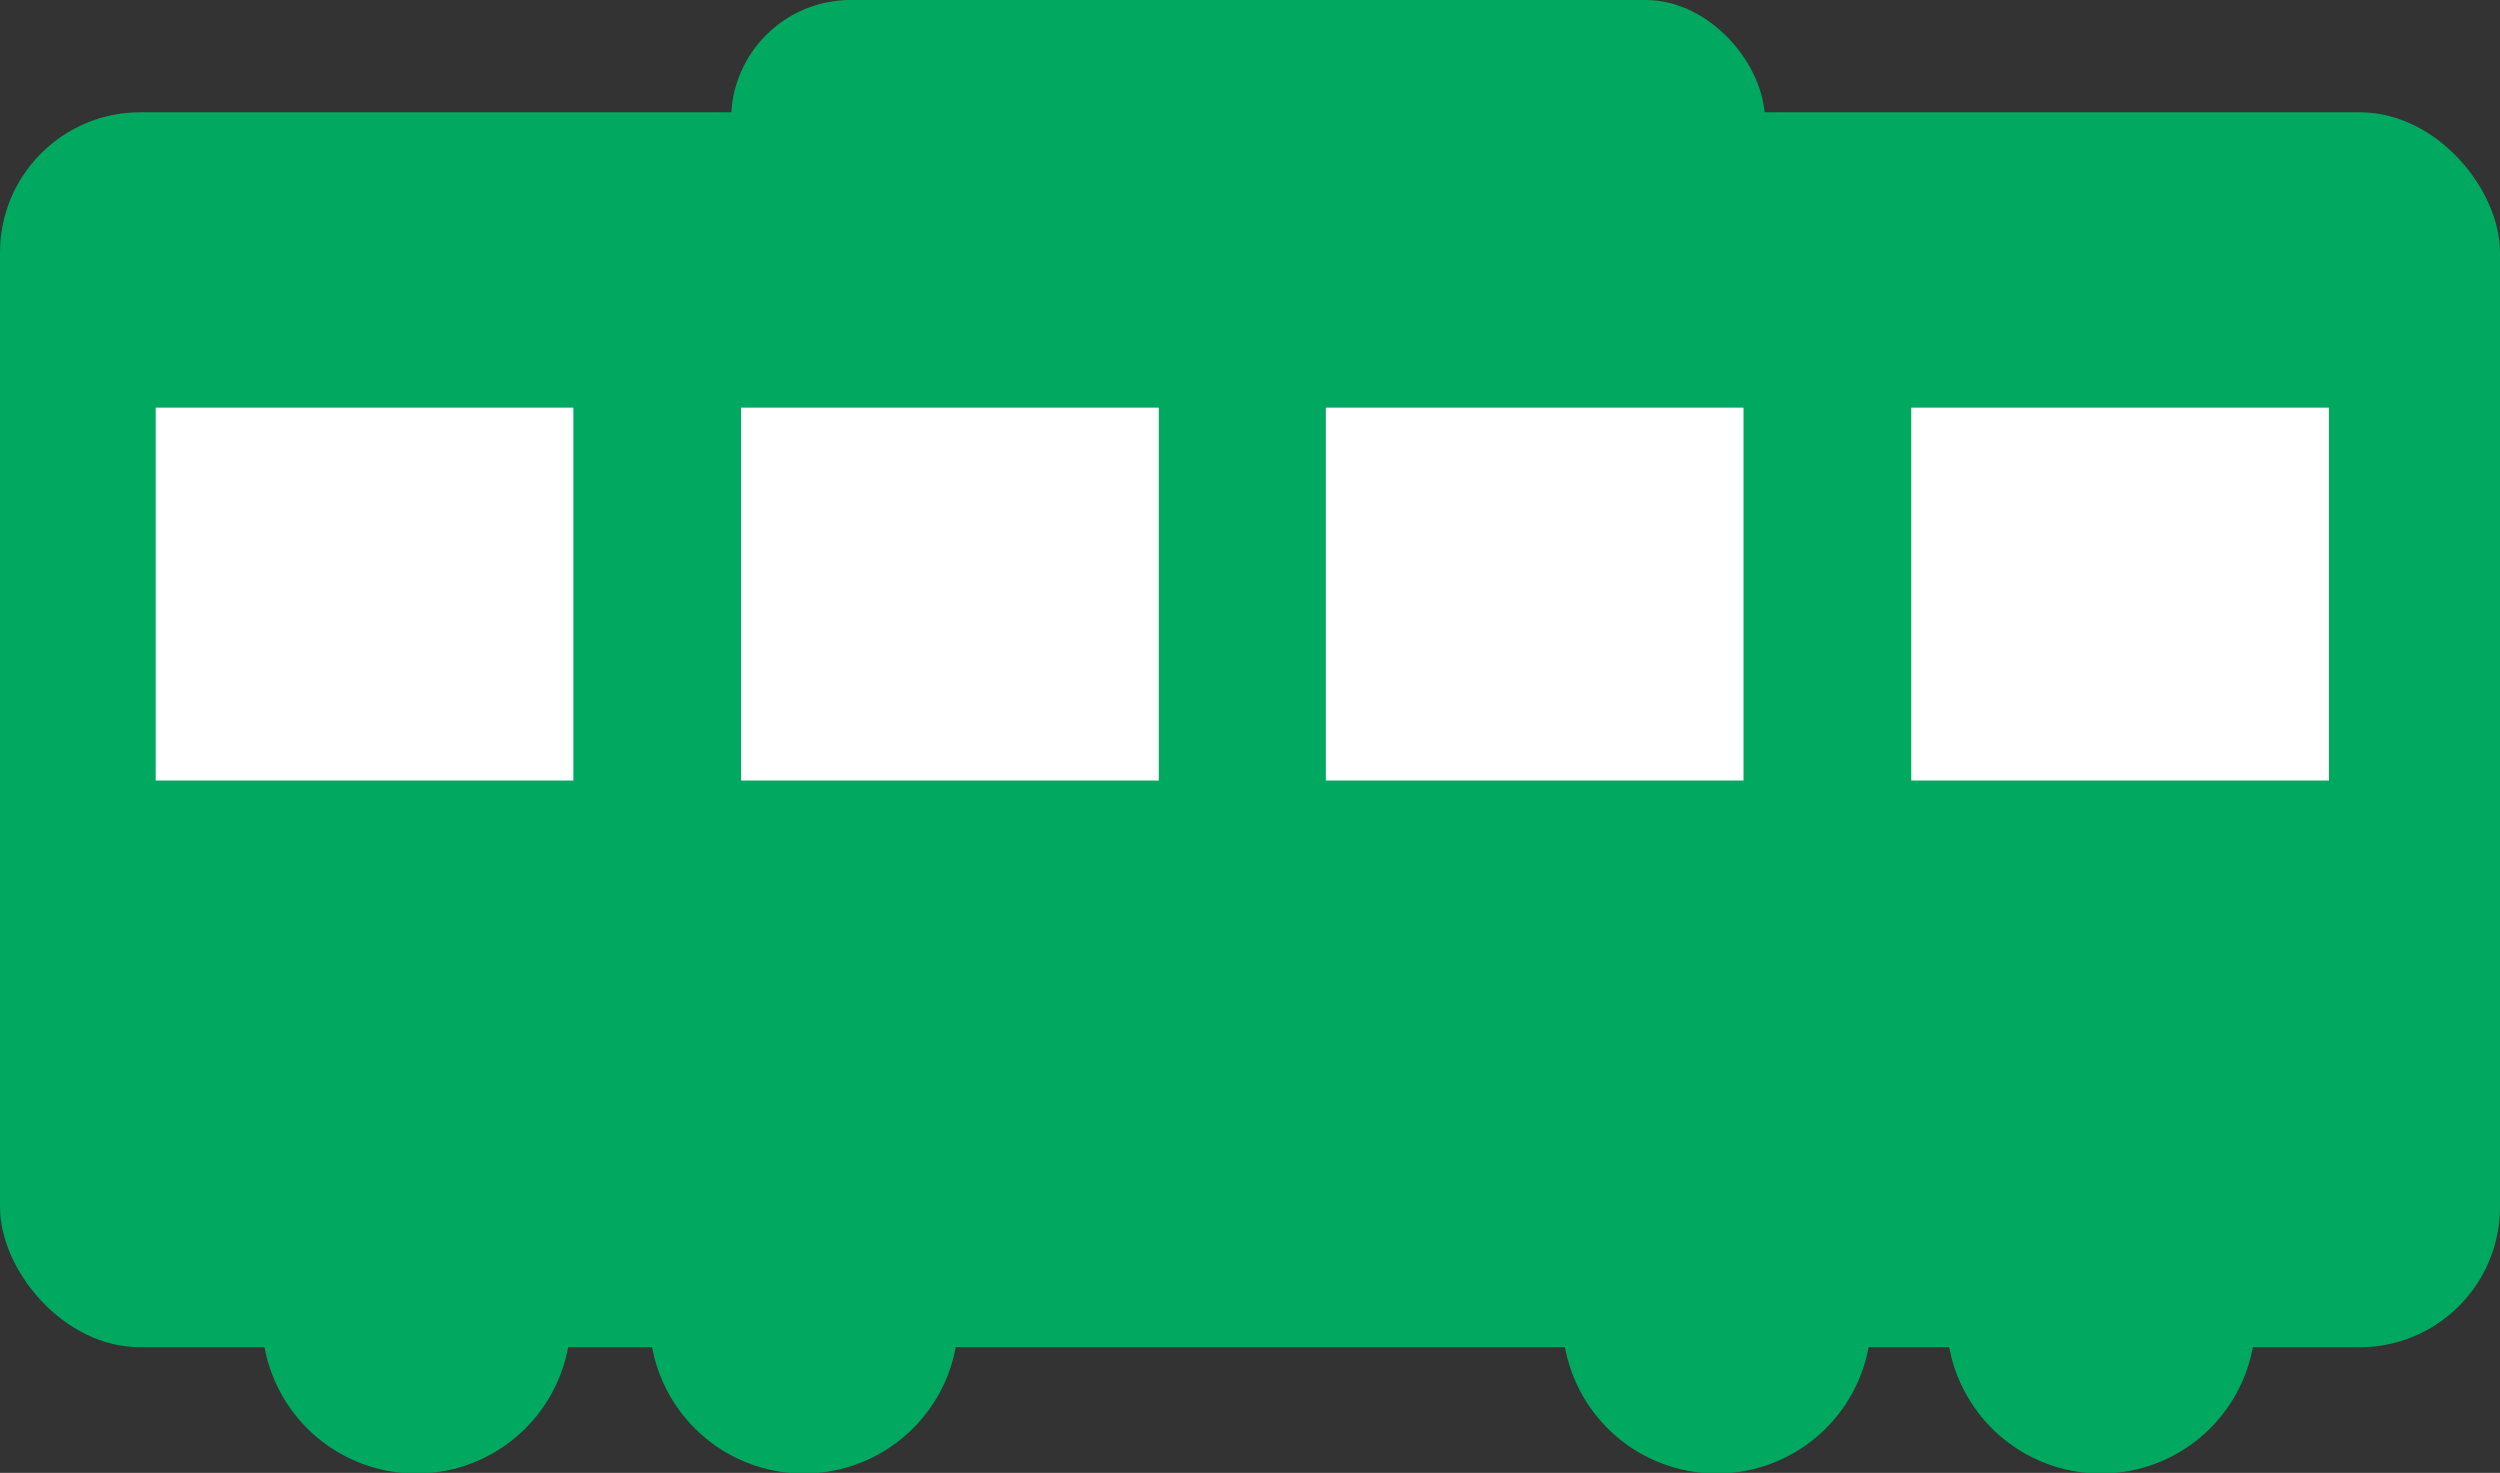 <svg xmlns="http://www.w3.org/2000/svg" width="37.41" height="22.04" viewBox="0 0 37.41 22.04">
  <rect x="0" y="0" width="37.41" height="22.04" fill="#333333" stroke="none"/>
  <g>
    <rect y="1.68" width="37.41" height="18.48" rx="2.1" style="fill: #00a95f"/>
    <rect x="11.09" y="6.1" width="6.25" height="5.58" style="fill: #fff"/>
    <rect x="19.84" y="6.1" width="6.25" height="5.58" style="fill: #fff"/>
    <rect x="28.6" y="6.1" width="6.25" height="5.58" style="fill: #fff"/>
    <rect x="2.33" y="6.1" width="6.25" height="5.58" style="fill: #fff"/>
    <path d="M8.54,19.74a2.31,2.31,0,1,1-2.31-2.31A2.3,2.3,0,0,1,8.54,19.74Z" style="fill: #00a95f"/>
    <path d="M14.34,19.74A2.31,2.31,0,1,1,12,17.43,2.3,2.3,0,0,1,14.34,19.74Z" style="fill: #00a95f"/>
    <path d="M28,19.74a2.31,2.31,0,1,1-2.3-2.31A2.3,2.3,0,0,1,28,19.74Z" style="fill: #00a95f"/>
    <path d="M33.75,19.74a2.31,2.31,0,1,1-2.3-2.31A2.3,2.3,0,0,1,33.75,19.74Z" style="fill: #00a95f"/>
    <rect x="10.94" width="15.47" height="4.07" rx="1.79" style="fill: #00a95f"/>
  </g>
</svg>
